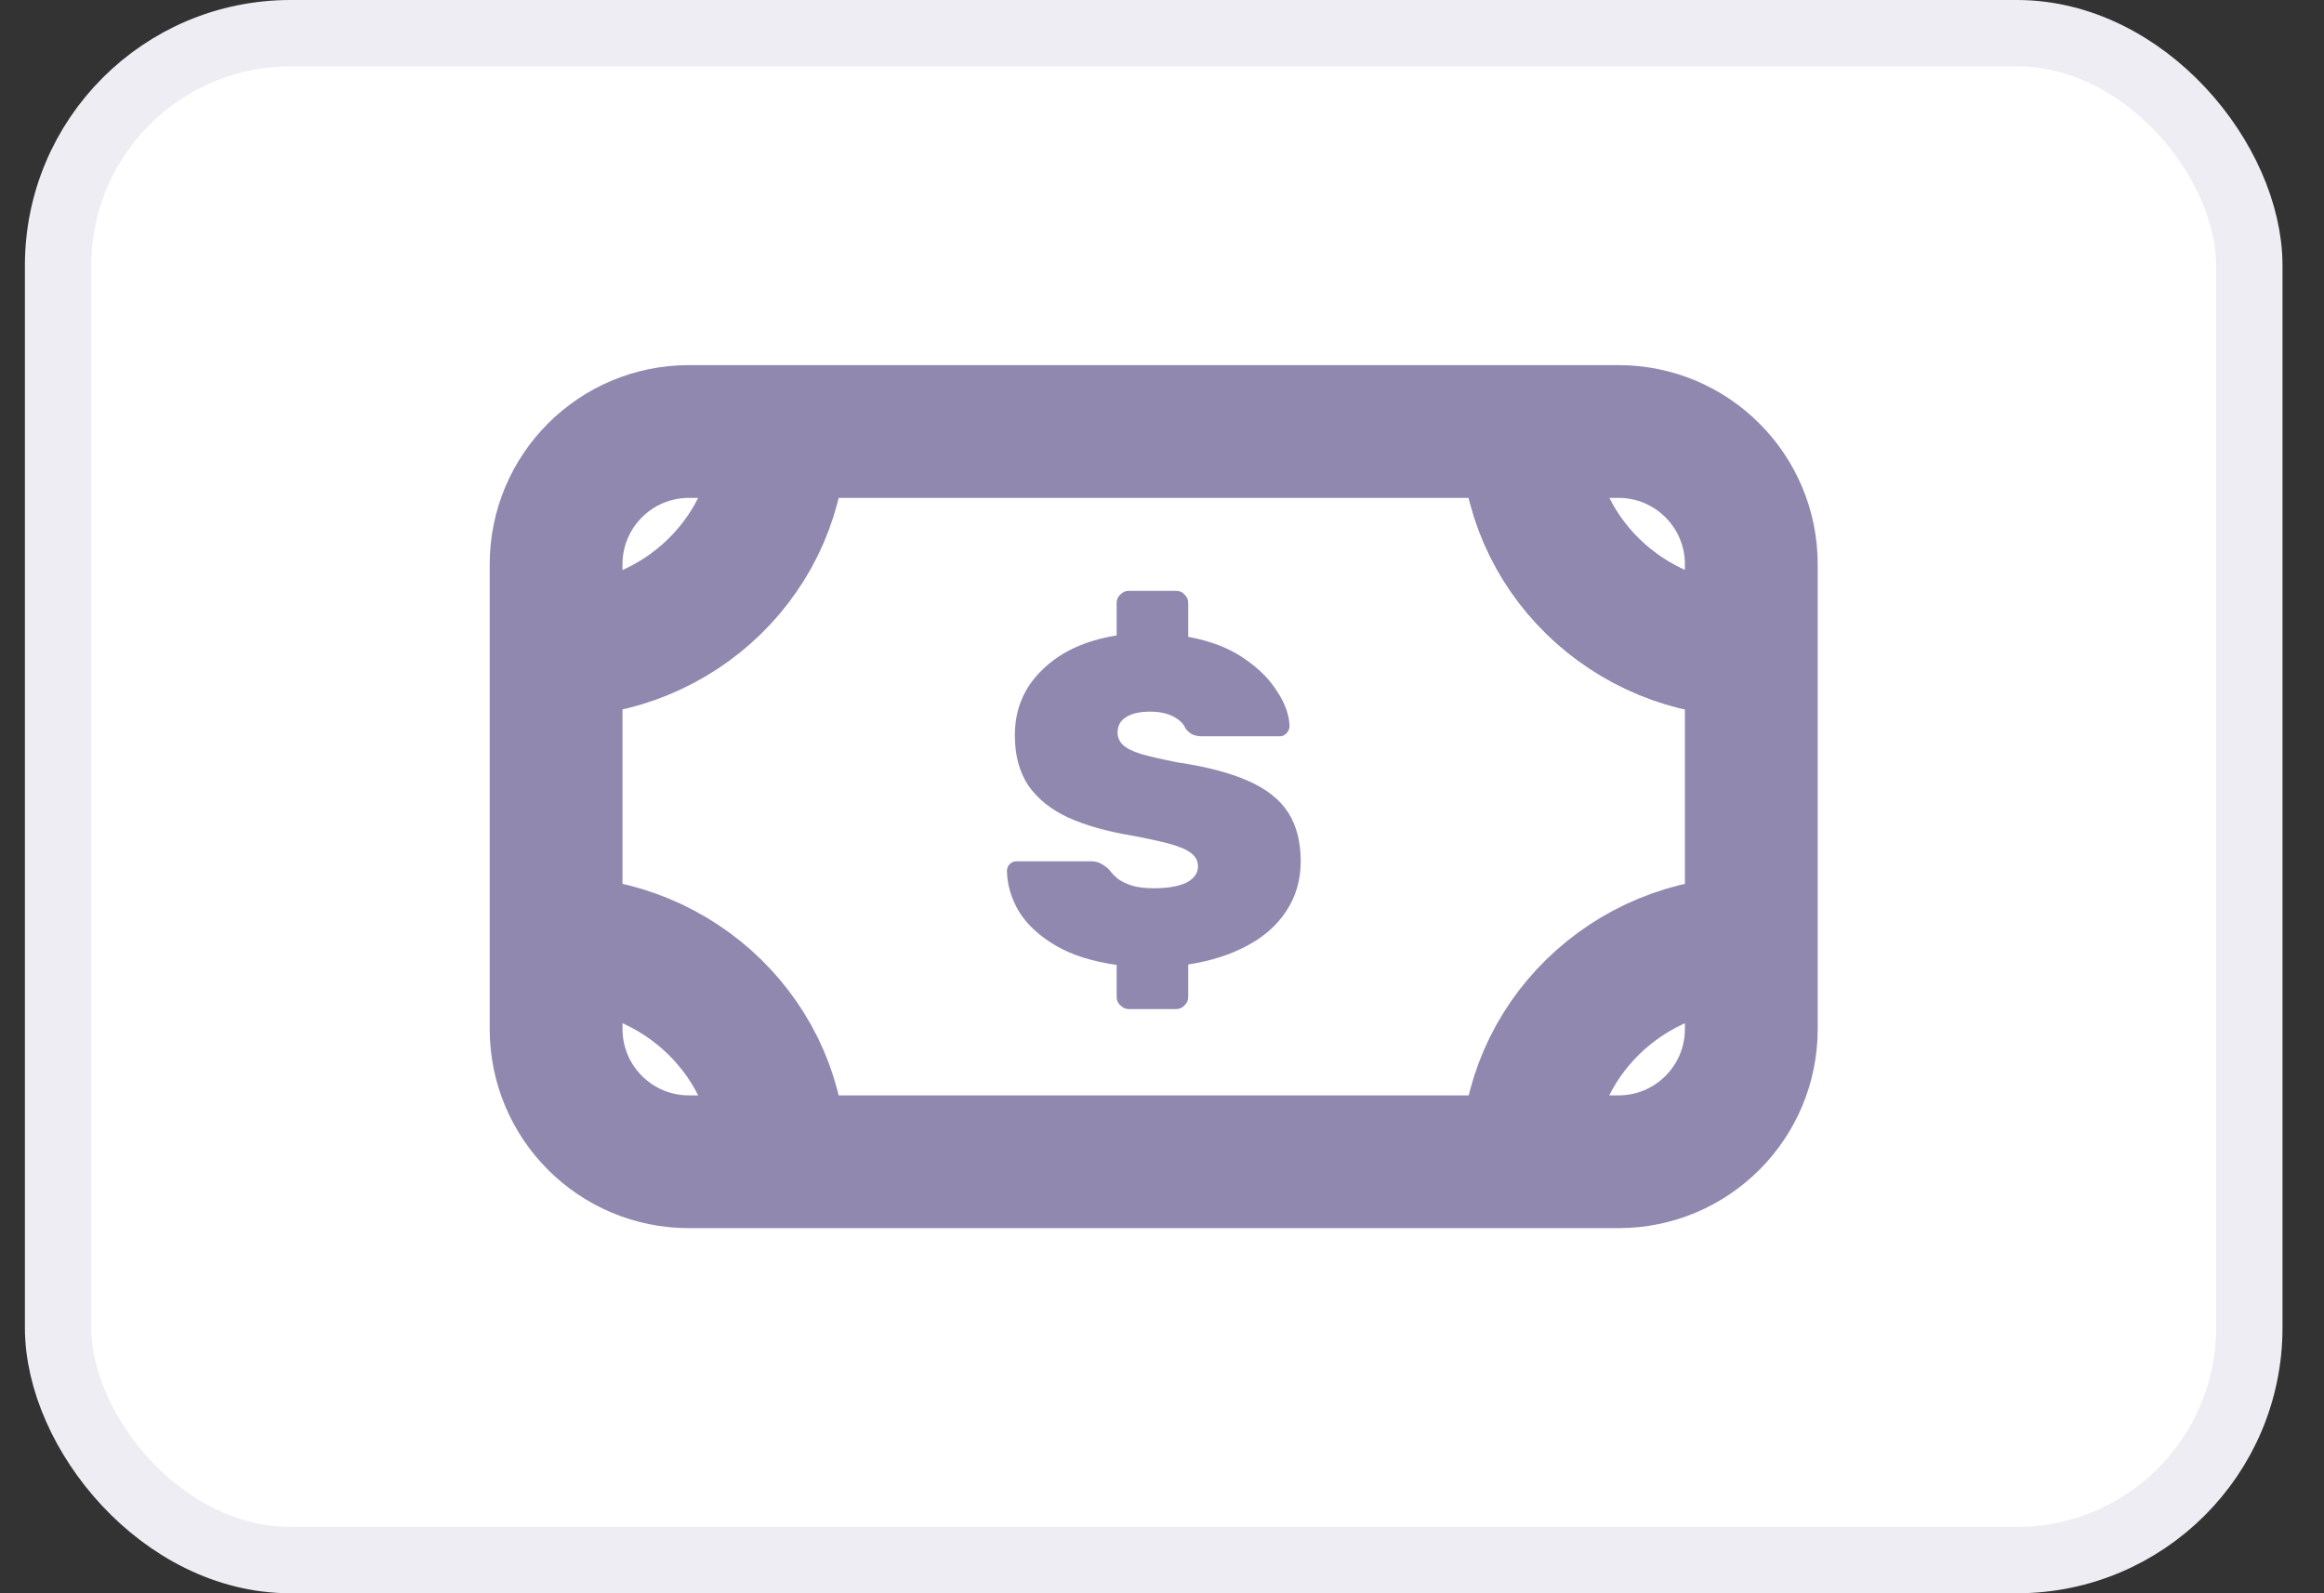 <svg width="35" height="24" viewBox="0 0 35 24" fill="none" xmlns="http://www.w3.org/2000/svg">
<rect x="0" y="0" width="35" height="24" fill="#333333" stroke="none"/>
<rect x="0.875" y="0.5" width="33" height="23" rx="3.5" fill="white" stroke="#EEEDF3"/>
<path d="M26.375 15.5V8.5C26.375 7.395 25.48 6.5 24.375 6.5H17.375H14.375H10.375C9.27 6.5 8.375 7.395 8.375 8.5V10.35V12V15.5C8.375 16.605 9.27 17.5 10.375 17.5H24.375C25.48 17.5 26.375 16.605 26.375 15.5Z" stroke="#9088AF" stroke-width="2"/>
<path d="M26.375 9.8C24.511 9.8 23 8.323 23 6.5" stroke="#9088AF" stroke-width="2" stroke-linejoin="round"/>
<path d="M26.375 9.8C24.511 9.8 23 8.323 23 6.5M8.375 14.2C10.239 14.2 11.75 15.678 11.75 17.5M23 17.5C23 15.678 24.511 14.2 26.375 14.2M11.75 6.5C11.75 8.323 10.239 9.8 8.375 9.8" stroke="#9088AF" stroke-width="2" stroke-linejoin="round"/>
<path d="M16.999 15.2C16.952 15.2 16.91 15.181 16.873 15.144C16.835 15.111 16.817 15.069 16.817 15.018V14.535C16.453 14.484 16.149 14.388 15.907 14.248C15.664 14.108 15.48 13.94 15.354 13.744C15.232 13.543 15.169 13.336 15.165 13.121C15.165 13.079 15.179 13.044 15.207 13.016C15.235 12.988 15.27 12.974 15.312 12.974H16.425C16.49 12.974 16.541 12.986 16.579 13.009C16.616 13.028 16.656 13.056 16.698 13.093C16.735 13.144 16.782 13.193 16.838 13.24C16.898 13.282 16.973 13.317 17.062 13.345C17.151 13.368 17.253 13.38 17.37 13.38C17.584 13.38 17.75 13.352 17.867 13.296C17.983 13.235 18.042 13.154 18.042 13.051C18.042 12.972 18.009 12.906 17.944 12.855C17.883 12.804 17.778 12.757 17.629 12.715C17.48 12.673 17.276 12.629 17.02 12.582C16.66 12.521 16.35 12.433 16.089 12.316C15.828 12.195 15.627 12.034 15.487 11.833C15.351 11.628 15.284 11.376 15.284 11.077C15.284 10.685 15.421 10.356 15.697 10.09C15.972 9.819 16.346 9.647 16.817 9.572V9.082C16.817 9.031 16.835 8.989 16.873 8.956C16.91 8.919 16.952 8.9 16.999 8.9H17.713C17.764 8.9 17.806 8.919 17.839 8.956C17.876 8.989 17.895 9.031 17.895 9.082V9.593C18.226 9.654 18.502 9.759 18.721 9.908C18.945 10.057 19.115 10.225 19.232 10.412C19.353 10.594 19.416 10.769 19.421 10.937C19.421 10.979 19.404 11.016 19.372 11.049C19.344 11.077 19.311 11.091 19.274 11.091H18.105C18.049 11.091 18 11.082 17.958 11.063C17.921 11.044 17.886 11.014 17.853 10.972C17.829 10.907 17.771 10.848 17.678 10.797C17.584 10.746 17.465 10.72 17.321 10.72C17.162 10.72 17.041 10.748 16.957 10.804C16.873 10.855 16.831 10.932 16.831 11.035C16.831 11.105 16.857 11.166 16.908 11.217C16.959 11.268 17.05 11.315 17.181 11.357C17.311 11.394 17.494 11.436 17.727 11.483C18.17 11.548 18.527 11.642 18.798 11.763C19.073 11.884 19.274 12.043 19.4 12.239C19.526 12.435 19.589 12.68 19.589 12.974C19.589 13.254 19.517 13.504 19.372 13.723C19.232 13.938 19.034 14.113 18.777 14.248C18.525 14.383 18.231 14.477 17.895 14.528V15.018C17.895 15.069 17.876 15.111 17.839 15.144C17.806 15.181 17.764 15.2 17.713 15.2H16.999Z" fill="#9088AF"/>
</svg>
